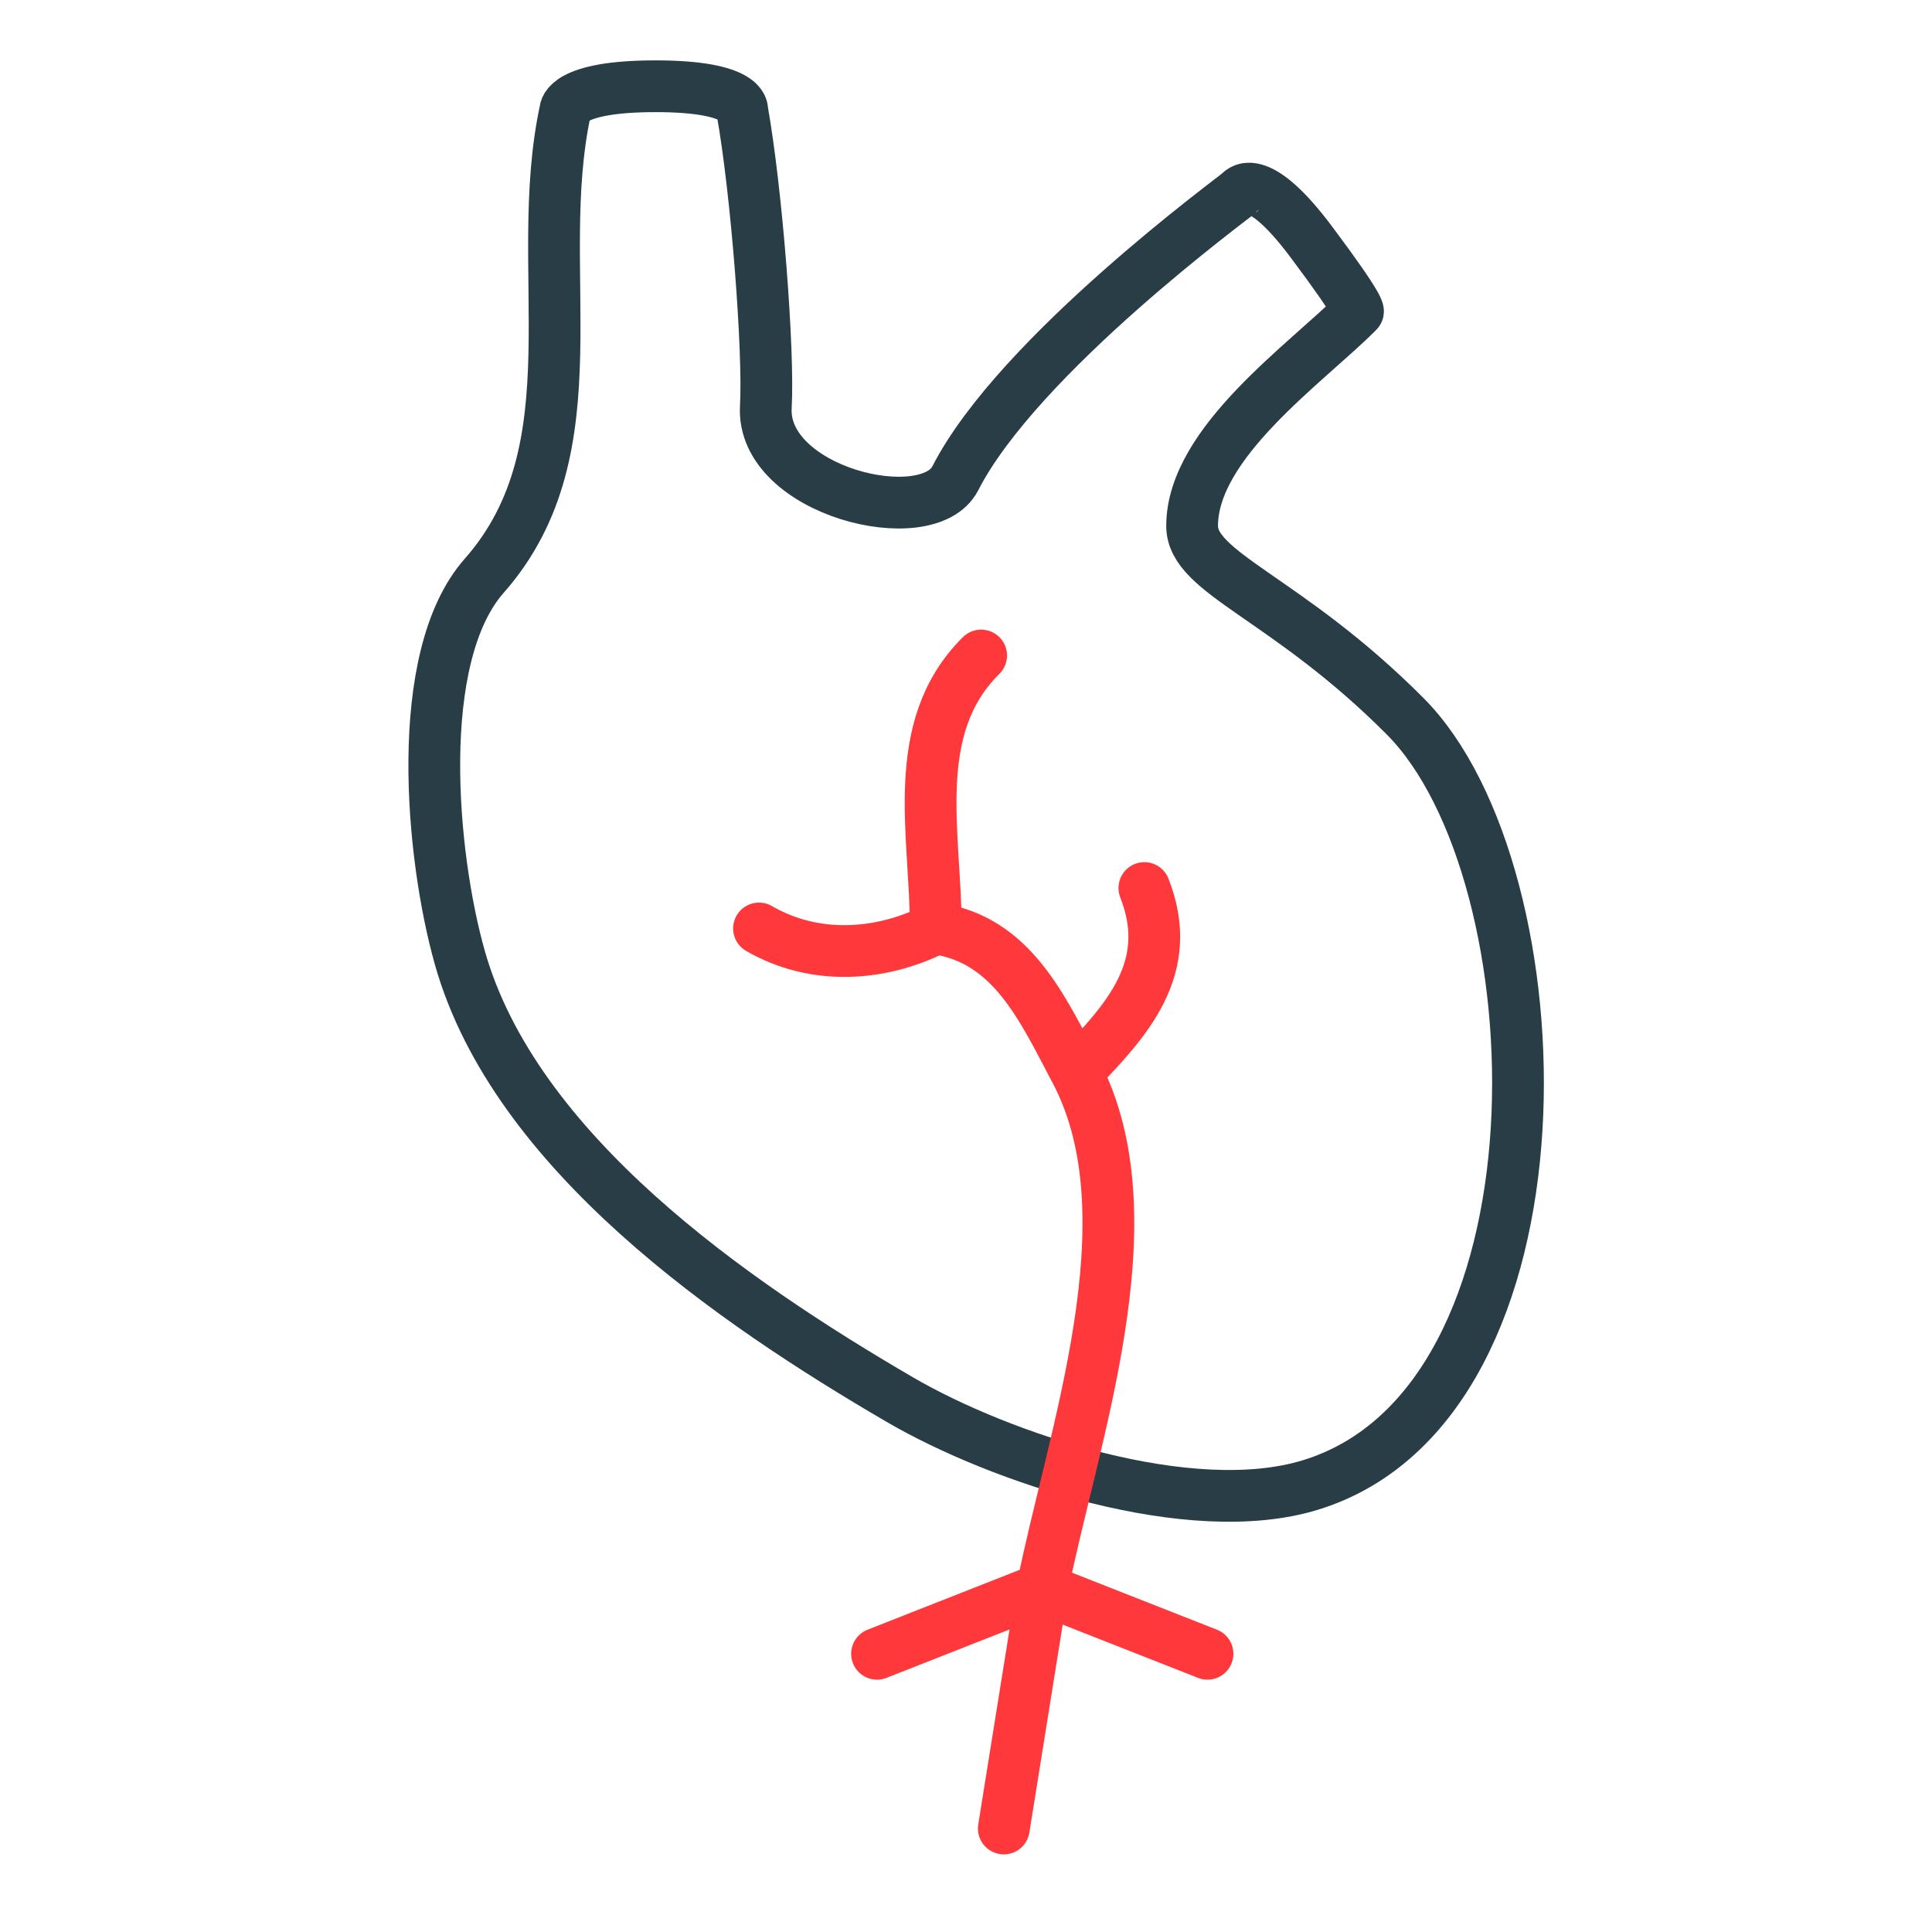 <?xml version="1.0" encoding="utf-8"?>
<svg xmlns="http://www.w3.org/2000/svg" width="56" height="56" viewBox="0 0 56 56" fill="none">
<path d="M13.327 27.754C12.499 24.824 11.95 19.053 14.036 16.688C17.314 12.972 15.39 7.818 16.388 3.19C16.388 3.19 16.388 2.5 19 2.5C21.612 2.5 21.512 3.19 21.512 3.19C21.937 5.584 22.289 10.175 22.198 11.794C22.061 14.243 26.892 15.425 27.69 13.864C29.523 10.28 35.855 5.668 35.927 5.584C36 5.5 36.5 5 38 7C39.5 9 39.359 9.034 39.359 9.034C37.872 10.53 34.554 12.828 34.554 15.245C34.554 16.625 37.3 17.315 40.732 20.765C45.255 25.311 45.734 40.664 37.984 43.043C34.505 44.111 28.99 42.263 26.081 40.568C21.222 37.737 14.918 33.388 13.327 27.754Z" stroke="#283D46" stroke-width="1.5" stroke-linecap="round"/>
<path d="M27.125 26.912C25.505 27.731 23.593 27.837 22 26.912M27.125 26.912C27.125 24.172 26.318 21.1 28.439 19M27.125 26.912C29.334 27.237 30.204 29.203 31.199 31.088M31.199 31.088C32.655 29.58 34.083 28.056 33.17 25.74M31.199 31.088C33.415 35.348 31.078 41.678 30.21 46.051M30.21 46.051L29.096 53M30.21 46.051L35 47.936M30.21 46.051L25.421 47.936" stroke="#FF383B" stroke-width="1.5" stroke-linecap="round"/>
</svg>